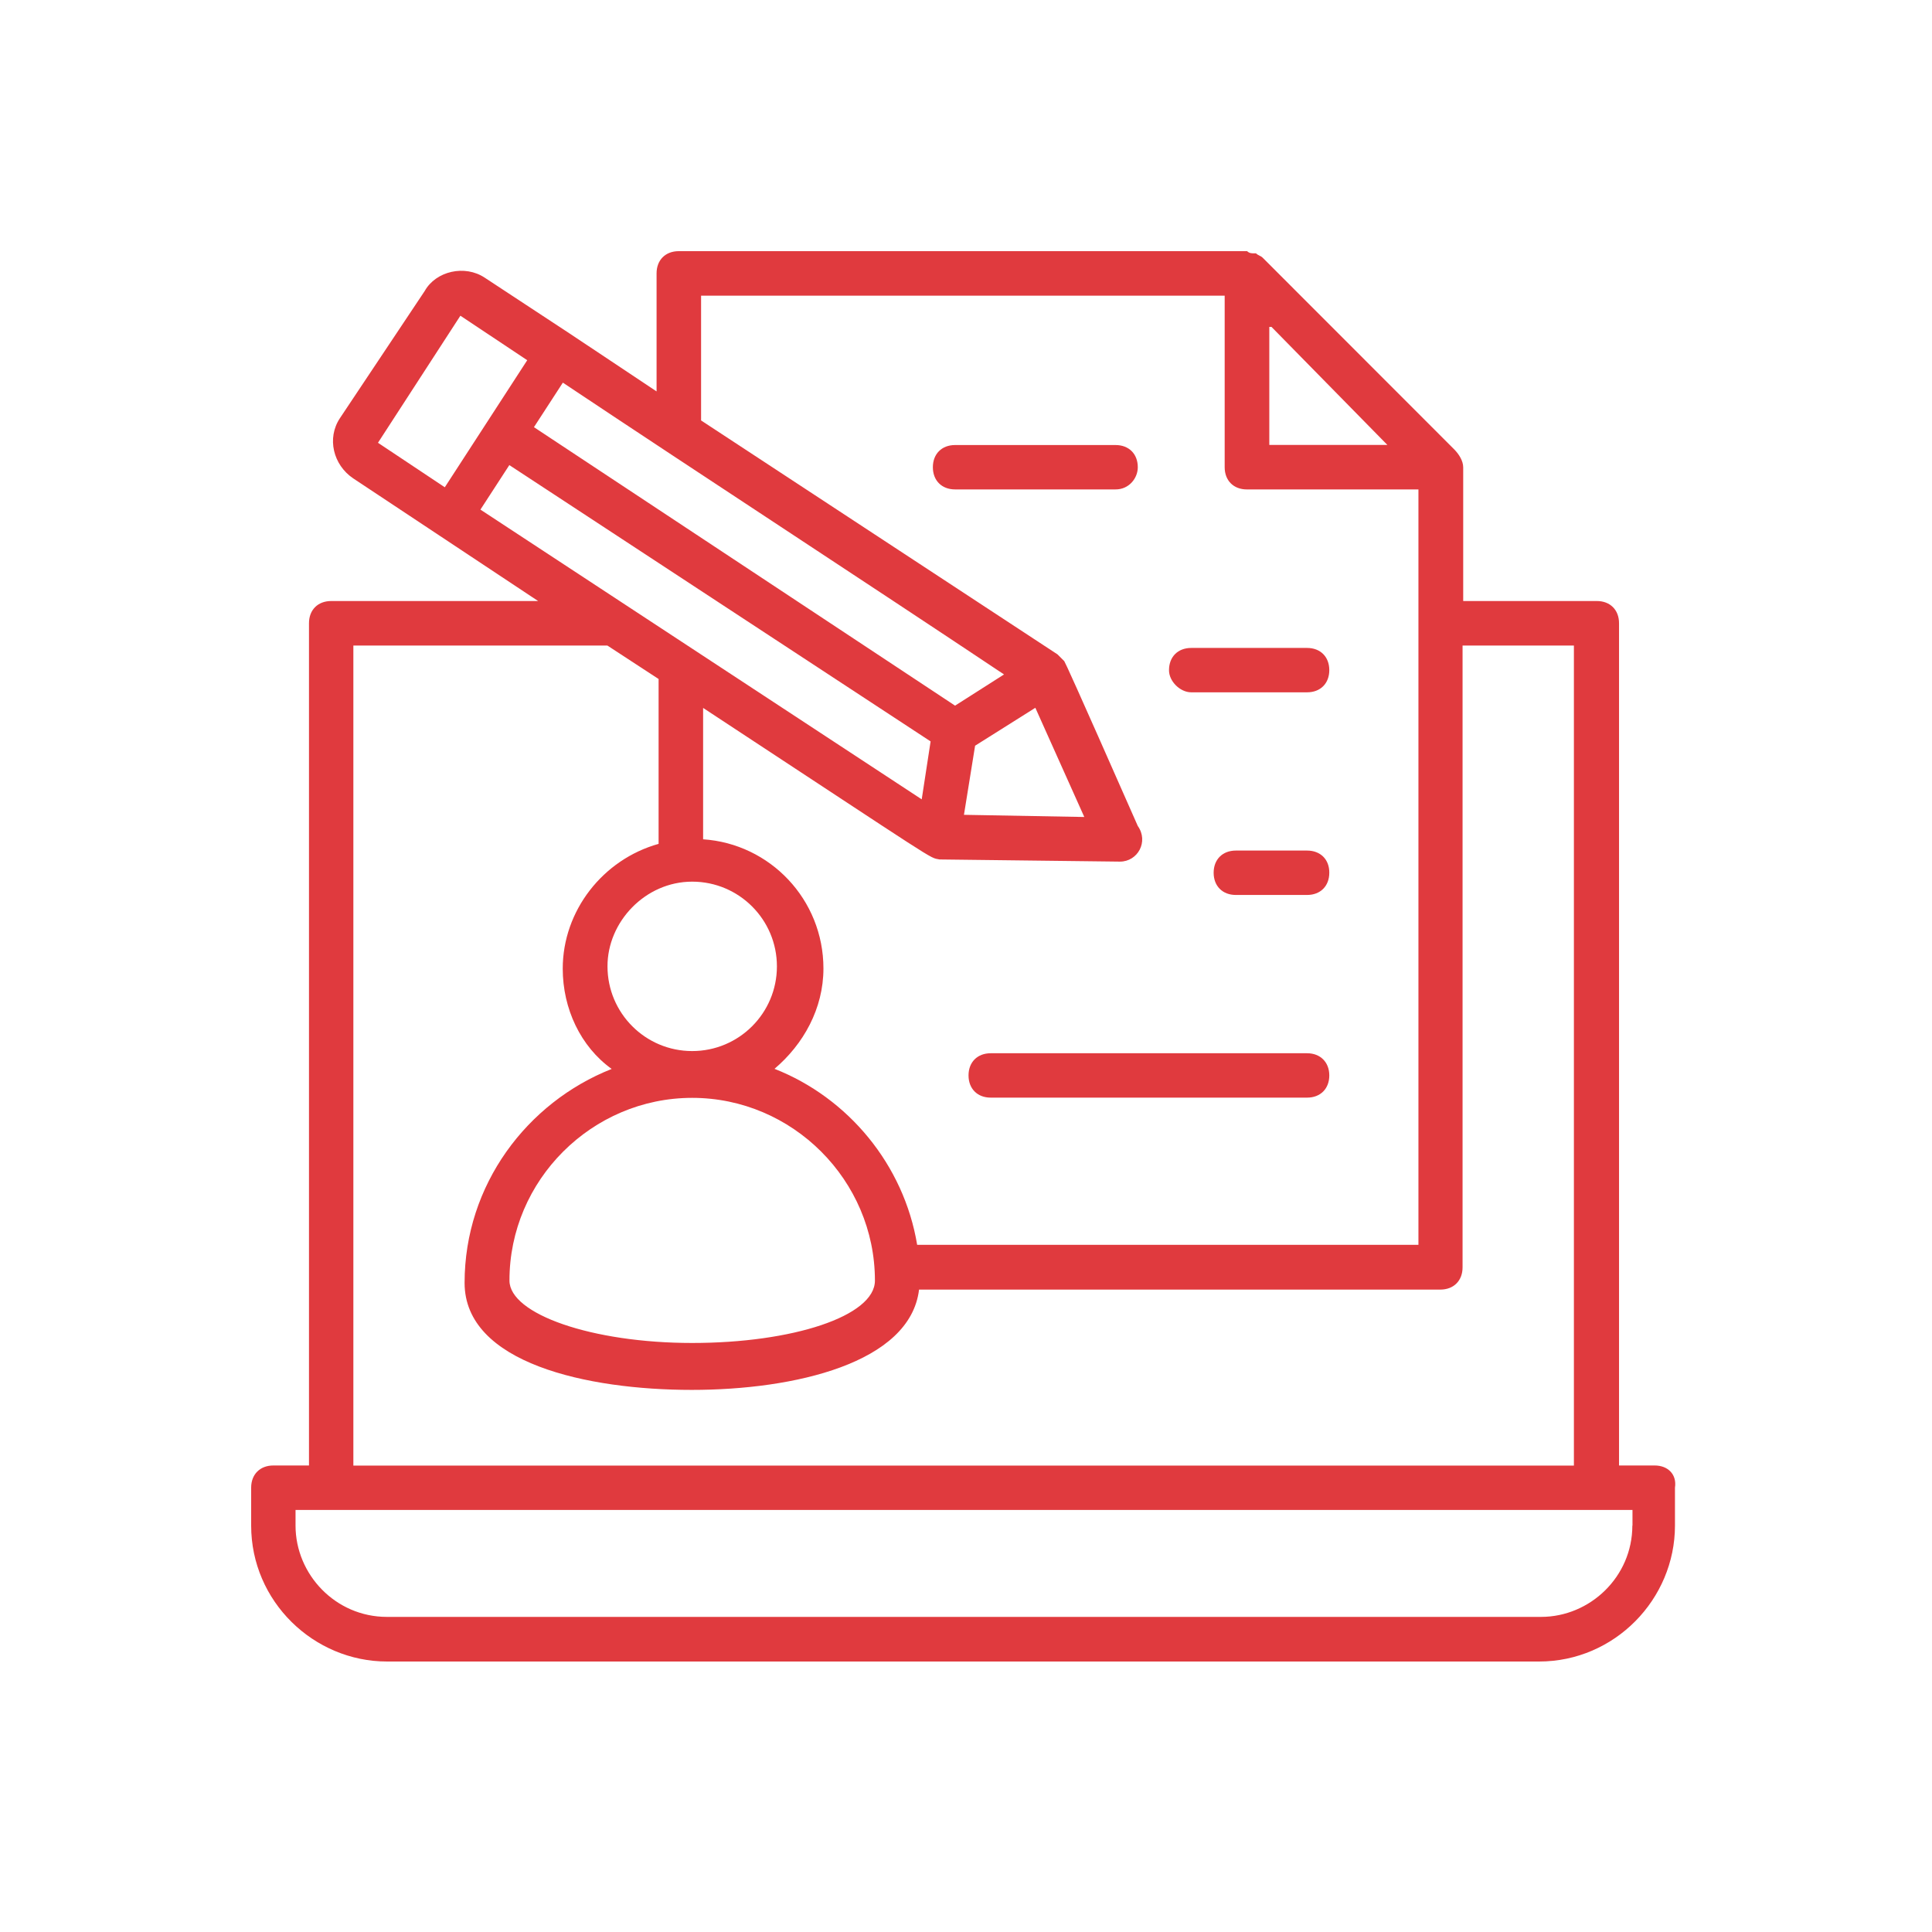 <svg width="100" height="100" viewBox="0 0 100 100" fill="none" xmlns="http://www.w3.org/2000/svg">
<path d="M85.646 75.853H83.801V32.258C83.801 31.568 83.342 31.109 82.653 31.109H75.735V24.302V24.191C75.735 23.843 75.505 23.502 75.275 23.265L65.358 13.341C65.246 13.23 65.128 13.23 65.01 13.112H64.898C64.787 13.112 64.668 13.112 64.55 13C64.55 13 64.55 13 64.439 13H35.132C34.443 13 33.984 13.459 33.984 14.149V20.259L29.481 17.26L25.097 14.378C24.06 13.683 22.557 14.03 21.979 15.068L17.595 21.644C16.905 22.681 17.247 24.066 18.284 24.762L27.853 31.109H17.142C16.452 31.109 15.993 31.568 15.993 32.258V75.853H14.149C13.459 75.853 13 76.312 13 77.001V78.964C13 82.882 16.229 86 20.036 86H79.66C83.578 86 86.696 82.771 86.696 78.964V77.001C86.801 76.319 86.335 75.853 85.646 75.853ZM65.811 16.919L71.81 23.029H65.699V16.919H65.811ZM36.288 15.304H63.389V24.184C63.389 24.873 63.848 25.333 64.537 25.333H73.418V32.251V64.432H47.472C46.783 60.277 43.895 56.818 40.088 55.322C41.584 54.055 42.621 52.204 42.621 50.13C42.621 46.553 39.852 43.672 36.393 43.442V36.642C48.857 44.833 48.049 44.367 48.627 44.485L57.967 44.597C58.892 44.597 59.464 43.56 58.892 42.753C55.434 34.909 55.204 34.45 55.086 34.22C54.974 34.108 54.856 33.99 54.738 33.872L36.288 21.762V15.304ZM24.867 26.377L26.363 24.073L48.168 38.375L47.708 41.374L24.867 26.377ZM51.968 34.909L49.434 36.524L27.637 22.11L29.133 19.806C36.399 24.65 44.709 30.065 51.968 34.909ZM50.471 38.598L53.589 36.635L56.123 42.287L49.894 42.175L50.471 38.598ZM35.828 45.634C38.25 45.634 40.213 47.597 40.213 50.019C40.213 52.441 38.25 54.403 35.828 54.403C33.406 54.403 31.444 52.441 31.444 50.019C31.437 47.715 33.4 45.634 35.828 45.634ZM35.828 56.825C41.02 56.825 45.286 61.091 45.286 66.283C45.286 68.127 41.02 69.512 35.828 69.512C30.636 69.512 26.37 68.016 26.37 66.283C26.363 61.091 30.636 56.825 35.828 56.825ZM23.83 16.341L27.289 18.645L23.023 25.221L19.564 22.918L23.83 16.341ZM18.29 33.413H31.437L34.089 35.145V43.678C31.207 44.485 29.127 47.137 29.127 50.137C29.127 52.211 30.052 54.173 31.66 55.328C27.276 57.061 24.047 61.328 24.047 66.401C24.047 70.556 30.393 71.941 35.808 71.941C41.112 71.941 47.111 70.556 47.57 66.749H74.553C75.242 66.749 75.702 66.29 75.702 65.6V33.413H81.465V75.859H18.29V33.413ZM84.49 78.964C84.49 81.615 82.298 83.69 79.765 83.69H20.023C17.371 83.69 15.297 81.497 15.297 78.964V78.156C14.838 78.156 20.719 78.156 84.497 78.156V78.964H84.49Z" fill="#E03A3E"/>
<path d="M67.656 54.516H51.279C50.59 54.516 50.131 54.975 50.131 55.664C50.131 56.353 50.59 56.813 51.279 56.813H67.656C68.345 56.813 68.804 56.353 68.804 55.664C68.804 54.982 68.345 54.516 67.656 54.516Z" fill="#E03A3E"/>
<path d="M67.656 44.025H63.967C63.278 44.025 62.818 44.485 62.818 45.174C62.818 45.863 63.278 46.323 63.967 46.323H67.656C68.345 46.323 68.804 45.863 68.804 45.174C68.811 44.485 68.345 44.025 67.656 44.025Z" fill="#E03A3E"/>
<path d="M61.657 35.834H67.656C68.345 35.834 68.804 35.375 68.804 34.686C68.804 33.997 68.345 33.537 67.656 33.537H61.657C60.967 33.537 60.508 33.997 60.508 34.686C60.501 35.257 61.079 35.834 61.657 35.834Z" fill="#E03A3E"/>
<path d="M58.892 24.184C58.892 23.495 58.432 23.035 57.743 23.035H49.434C48.745 23.035 48.285 23.495 48.285 24.184C48.285 24.873 48.745 25.332 49.434 25.332H57.737C58.426 25.339 58.892 24.761 58.892 24.184Z" fill="#E03A3E"/>
</svg>
